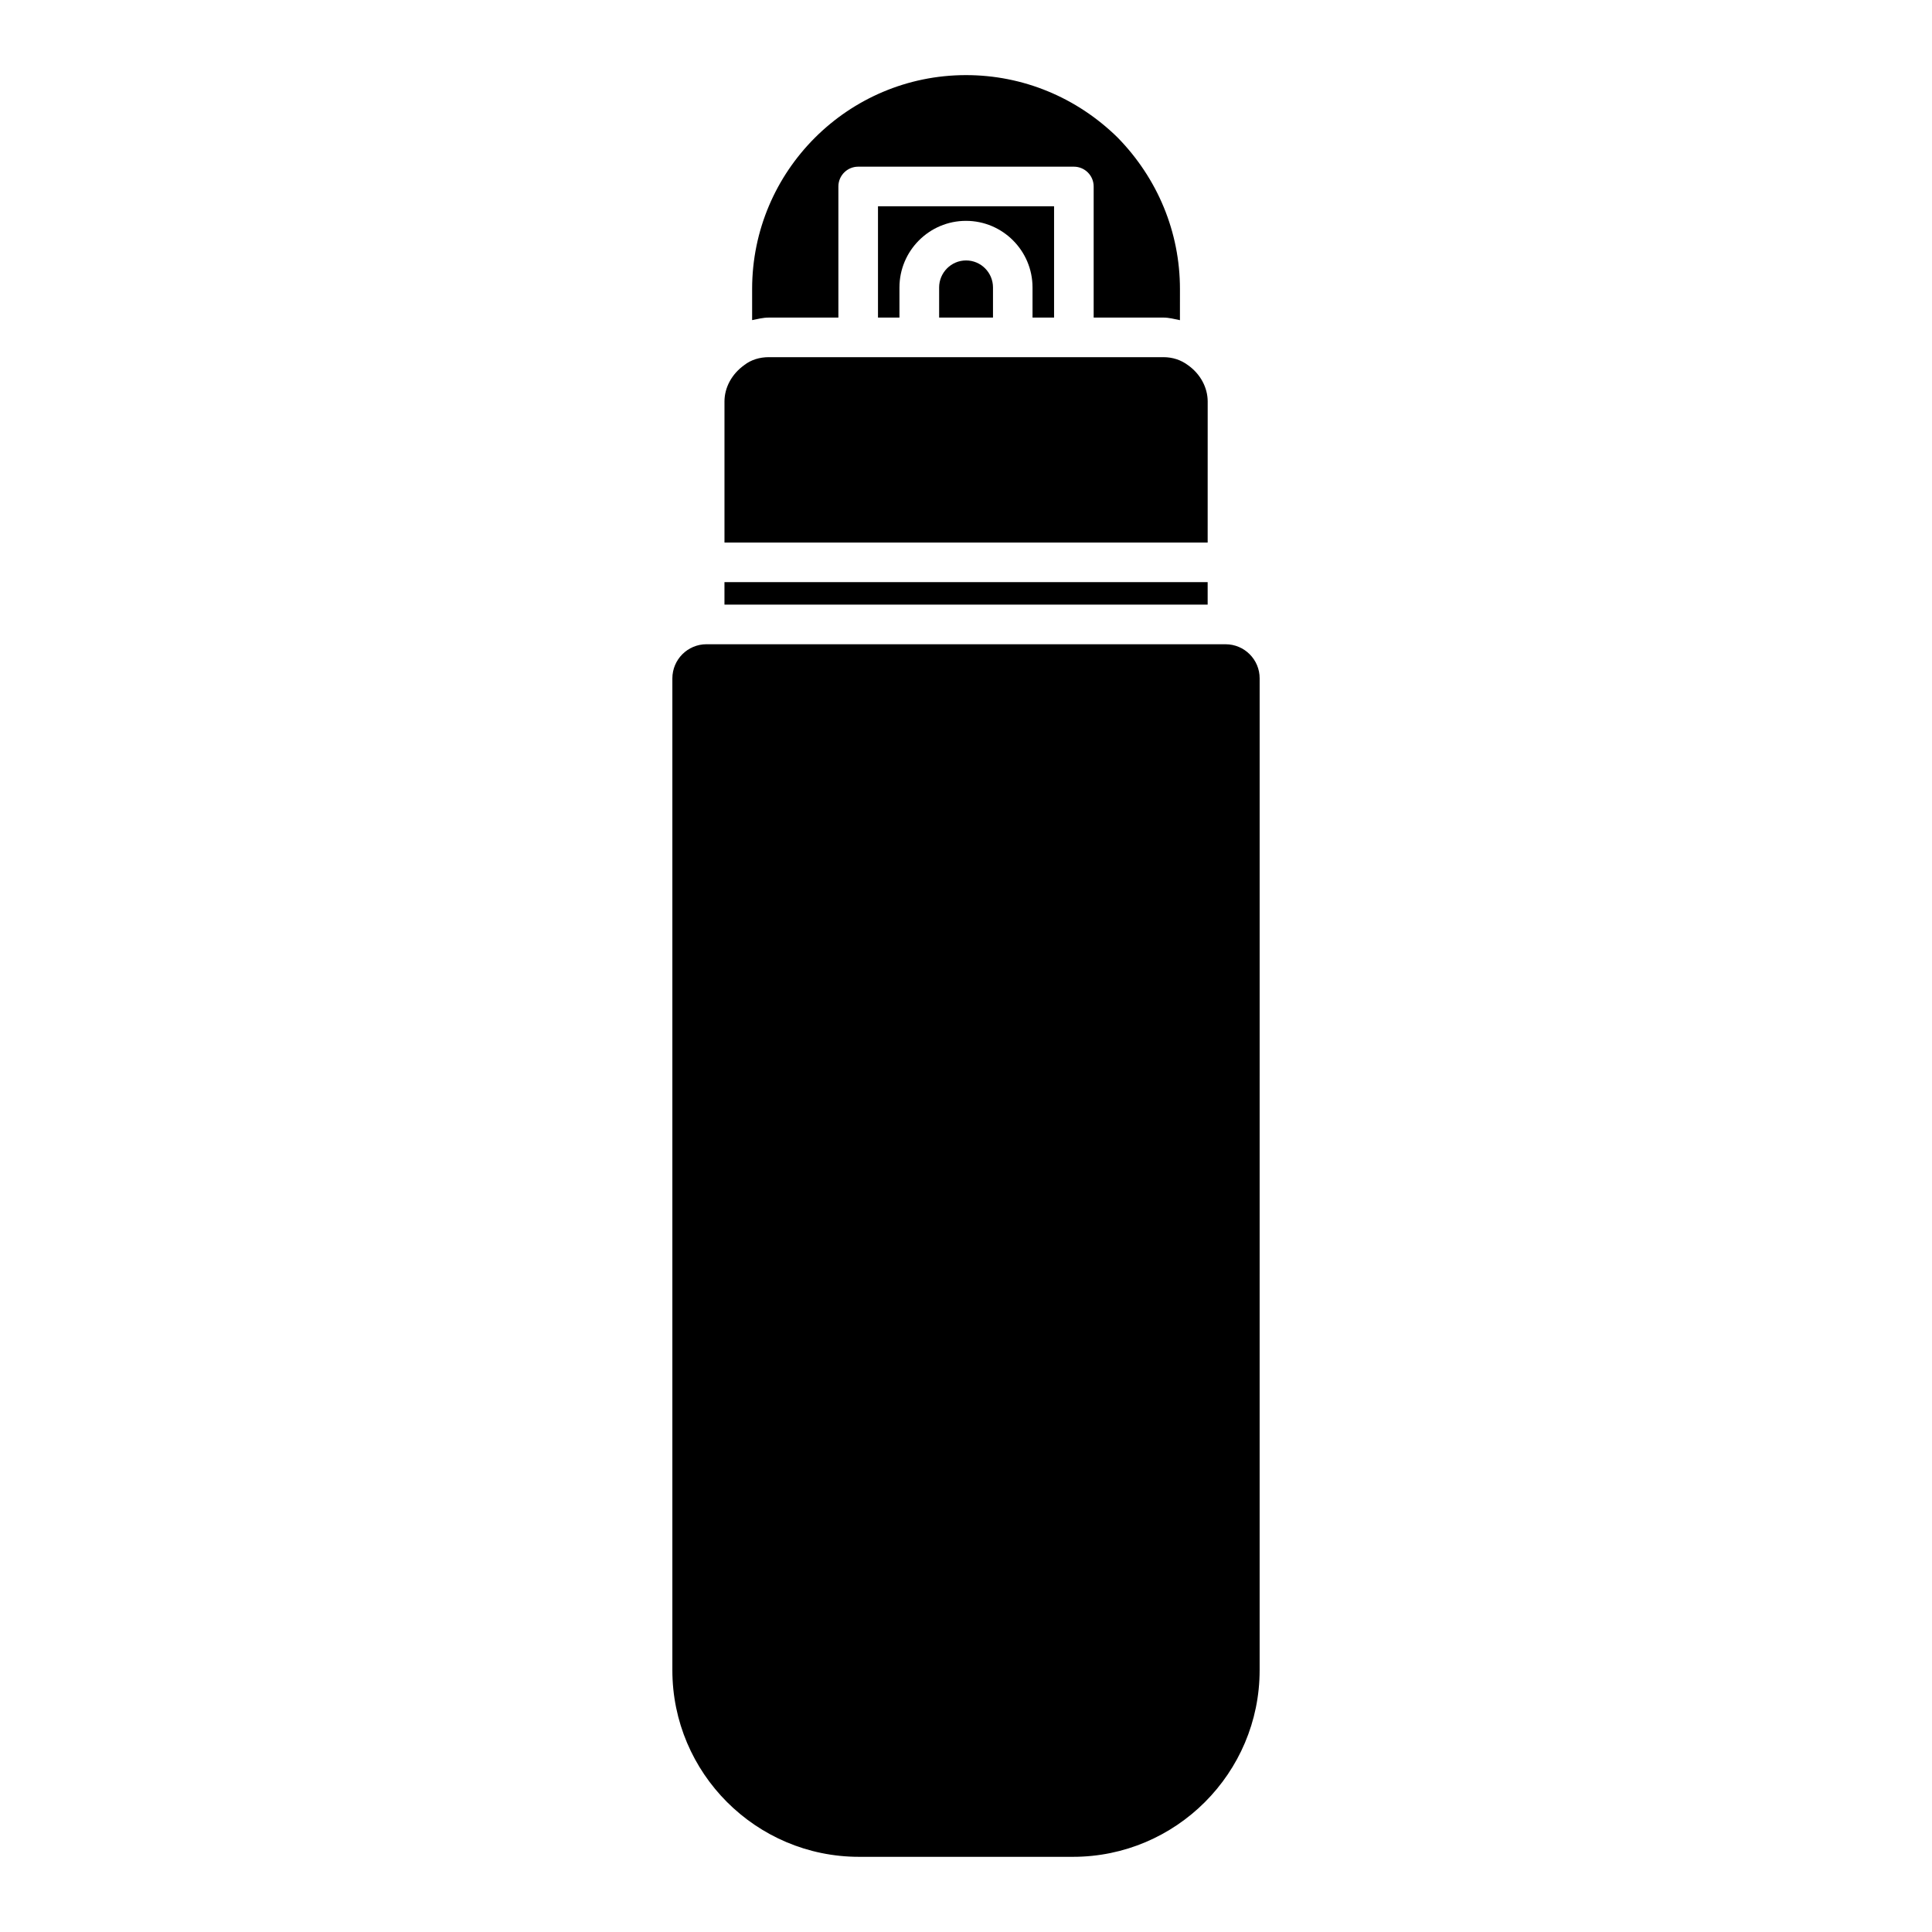 <?xml version="1.0" encoding="UTF-8"?>
<!-- Uploaded to: ICON Repo, www.svgrepo.com, Generator: ICON Repo Mixer Tools -->
<svg fill="#000000" width="800px" height="800px" version="1.1" viewBox="144 144 512 512" xmlns="http://www.w3.org/2000/svg">
 <g>
  <path d="m464.05 250.41c0-3.695-1.93-7.285-5.164-9.594-1.891-1.426-4.113-2.164-6.59-2.164h-104.54c-2.477 0-4.723 0.715-6.465 2.059-3.387 2.414-5.297 6.004-5.297 9.699v37.367h128.05z"/>
  <path d="m392.88 220.18v7.977h14.273v-7.977c0-3.945-3.191-7.16-7.137-7.16-3.945 0.004-7.137 3.234-7.137 7.16z"/>
  <path d="m423.34 228.16v-29.492h-46.664v29.492h5.688v-7.977c0-9.742 7.914-17.656 17.633-17.656s17.633 7.914 17.633 17.656v7.977z"/>
  <path d="m366.18 228.16v-34.742c0-2.898 2.352-5.246 5.246-5.246h57.16c2.898 0 5.246 2.352 5.246 5.246v34.742h18.453c1.531 0 2.961 0.398 4.41 0.691l0.004-8.246c0-15.051-5.879-29.305-16.562-40.199-10.812-10.602-25.066-16.5-40.137-16.5-31.258 0-56.68 25.422-56.68 56.68v8.25c1.449-0.293 2.856-0.672 4.41-0.672z"/>
  <path d="m468.79 314.73h-137.56c-4.996 0-9.047 4.051-9.047 9.07v262.82c0 27.289 22.188 49.457 49.457 49.457h56.719c27.27 0 49.457-22.188 49.457-49.457l0.004-262.82c0.02-5.016-4.051-9.066-9.027-9.066z"/>
  <path d="m335.99 298.27h128.05v5.961h-128.05z"/>
 </g>
</svg>